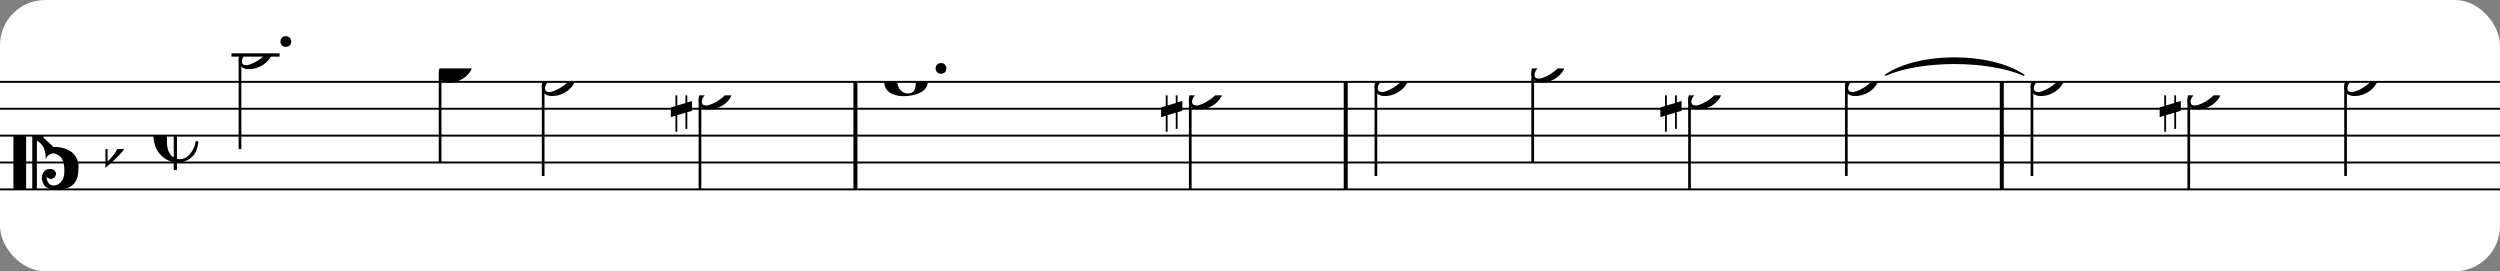 <?xml version="1.0" encoding="UTF-8" standalone="no"?>
<svg width="553px" height="60px" version="1.1" xmlns="http://www.w3.org/2000/svg" xmlns:xlink="http://www.w3.org/1999/xlink" xmlns:mei="http://www.music-encoding.org/ns/mei" overflow="visible">
   <rect width="100%" height="100%" fill="#808080" stroke="none"/>
   <desc>Engraved by Verovio 4.5.1</desc>
   <rect width="100%" height="100%" fill="#ffffff" rx="10"/>
<defs>
      <symbol id="E0A3-ujny2v" viewBox="0 0 1000 1000" overflow="inherit">
         <path transform="scale(1,-1)" d="M278 64c0 22 -17 39 -43 39c-12 0 -26 -3 -41 -10c-85 -43 -165 -94 -165 -156c5 -25 15 -32 49 -32c67 11 200 95 200 159zM0 -36c0 68 73 174 200 174c66 0 114 -39 114 -97c0 -84 -106 -173 -218 -173c-64 0 -96 32 -96 96z" />
      </symbol>
      <symbol id="E0A2-ujny2v" viewBox="0 0 1000 1000" overflow="inherit">
         <path transform="scale(1,-1)" d="M198 133c102 0 207 -45 207 -133c0 -92 -118 -133 -227 -133c-101 0 -178 46 -178 133c0 88 93 133 198 133zM293 -21c0 14 -3 29 -8 44c-7 20 -18 38 -33 54c-20 21 -43 31 -68 31l-20 -2c-15 -5 -27 -14 -36 -28c-4 -9 -6 -17 -8 -24s-3 -16 -3 -27c0 -15 3 -34 9 -57 s18 -41 34 -55c15 -15 36 -23 62 -23c4 0 10 1 18 2c19 5 32 15 40 30s13 34 13 55z" />
      </symbol>
      <symbol id="E0A4-ujny2v" viewBox="0 0 1000 1000" overflow="inherit">
         <path transform="scale(1,-1)" d="M0 -39c0 68 73 172 200 172c66 0 114 -37 114 -95c0 -84 -106 -171 -218 -171c-64 0 -96 30 -96 94z" />
      </symbol>
      <symbol id="E05C-ujny2v" viewBox="0 0 1000 1000" overflow="inherit">
         <path transform="scale(1,-1)" d="M175 502h43v-456c10 5 18 12 37 29c16 19 22 27 27 38s8 24 14 49c3 22 5 43 5 62c7 -34 31 -54 73 -60c73 18 99 61 100 165c0 46 -10 78 -31 100c-18 23 -41 35 -69 35c-40 0 -65 -32 -66 -84c6 12 11 16 39 24c5 0 2 1 16 -4l17 -10l10 -14l7 -18 c-4 -32 -23 -48 -56 -48c-51 0 -77 33 -77 98c10 35 16 47 30 61c9 9 15 14 23 17c3 3 22 9 27 11l34 3l35 2c123 0 192 -64 192 -178l1 -33c0 -52 -20 -97 -60 -134c-18 -15 -42 -28 -74 -39c-30 -9 -63 -13 -101 -13l-93 -88v-34l93 -88c38 0 71 -4 101 -13 c32 -11 56 -24 74 -39c40 -37 60 -82 60 -134l-3 -33c0 -115 -68 -178 -190 -178l-35 2l-34 3c-5 2 -24 8 -27 11c-26 11 -40 32 -53 78c0 65 26 98 77 98c33 0 52 -16 56 -48l-7 -18l-10 -14l-17 -10c-14 -5 -11 -4 -16 -4c-28 8 -33 12 -39 24c1 -52 26 -84 66 -84 c28 0 51 12 69 35c21 22 31 54 31 100c-1 104 -27 147 -100 165c-42 -6 -66 -26 -73 -60c0 19 -2 40 -5 62c-6 25 -9 38 -14 49s-11 19 -27 38c-19 17 -27 24 -37 29v-456h-43v1004zM0 502h118v-1004h-118v1004z" />
      </symbol>
      <symbol id="E262-ujny2v" viewBox="0 0 1000 1000" overflow="inherit">
         <path transform="scale(1,-1)" d="M136 186v169h17v-164l44 14v-91l-44 -14v-165l44 12v-91l-44 -13v-155h-17v150l-76 -22v-155h-17v149l-43 -13v90l43 14v167l-43 -14v92l43 13v169h17v-163zM60 73v-167l76 22v168z" />
      </symbol>
      <symbol id="E260-ujny2v" viewBox="0 0 1000 1000" overflow="inherit">
         <path transform="scale(1,-1)" d="M20 110c32 16 54 27 93 27c26 0 35 -3 54 -13c13 -7 24 -20 27 -38l4 -25c0 -28 -16 -57 -45 -89c-23 -25 -39 -44 -65 -68l-88 -79v644h20v-359zM90 106c-32 0 -48 -10 -70 -29v-194c31 31 54 59 71 84c21 32 32 59 32 84c0 9 1 16 1 20c0 14 -3 21 -11 30l-8 3z" />
      </symbol>
      <symbol id="E08B-ujny2v" viewBox="0 0 1000 1000" overflow="inherit">
         <path transform="scale(1,-1)" d="M188 200c-42 -22 -63 -69 -63 -141v-119c0 -39 7 -70 19 -94s26 -40 44 -48v402zM0 -0c0 127 80 220 186 246v72h32l-6 -72c33 0 71 0 101 -11c54 -20 102 -65 102 -135c0 -16 -4 -30 -13 -43s-20 -24 -32 -29l-20 -8l-23 -3c-22 2 -41 8 -55 21s-21 31 -26 51 c0 38 45 80 79 80c12 0 19 3 19 10c0 6 -6 12 -15 18c-19 13 -47 24 -79 24c-10 0 -20 -1 -32 -5v-431c15 -3 12 -4 30 -4c57 0 100 51 121 93l17 39c3 13 5 25 5 35h26c-6 -70 -28 -121 -66 -152s-82 -47 -133 -47v-68h-30v72c-57 10 -122 54 -153 109c-7 12 -13 26 -19 42 c-11 29 -16 61 -16 96z" />
      </symbol>
   </defs>
   <style type="text/css">g.page-margin{font-family:Times,serif;} g.ending, g.fing, g.reh, g.tempo{font-weight:bold;} g.dir, g.dynam, g.mNum{font-style:italic;} g.label{font-weight:normal;}</style>
   <svg class="definition-scale" color="black" viewBox="0 0 16740 1800">
      <g class="page-margin" transform="translate(0, 0)">
         <g id="molaz04" class="mdiv pageMilestone" />
         <g id="s1drj88g" class="score pageMilestone" />
         <g id="s1be5e3e" class="system">
            <g id="s1dngl4o" class="section systemMilestone" />
            <g id="m199oefs" class="measure">
               <g id="s1og5bp8" class="staff">
                  <path d="M0 540 L5741 540" stroke="currentColor" stroke-width="13" />
                  <path d="M0 720 L5741 720" stroke="currentColor" stroke-width="13" />
                  <path d="M0 900 L5741 900" stroke="currentColor" stroke-width="13" />
                  <path d="M0 1080 L5741 1080" stroke="currentColor" stroke-width="13" />
                  <path d="M0 1260 L5741 1260" stroke="currentColor" stroke-width="13" />
                  <g id="c1bve9gj" class="clef">
                     <use xlink:href="#E05C-ujny2v" x="90" y="900" height="720px" width="720px" />
                  </g>
                  <g id="kloh87a" class="keySig">
                     <g id="k1hjj6ua" class="keyAccid">
                        <use xlink:href="#E260-ujny2v" x="706" y="990" height="720px" width="720px" />
                     </g>
                  </g>
                  <g id="m1imlekp" class="meterSig">
                     <use xlink:href="#E08B-ujny2v" x="1028" y="900" height="720px" width="720px" />
                  </g>
                  <g class="ledgerLines above">
                     <path d="M1550 360 L1872 360" stroke="currentColor" stroke-width="22" />
                  </g>
                  <g id="l18bzg2o" class="layer">
                     <g id="nimapzi" class="note">
                        <g class="notehead">
                           <use xlink:href="#E0A3-ujny2v" x="1598" y="360" height="720px" width="720px" />
                        </g>
                        <g id="dcam7i1" class="dots">
                           <ellipse cx="1914" cy="270" rx="36" ry="36" />
                        </g>
                        <g id="snue4mn" class="stem">
                           <path d="M1607 385 L1607 990" stroke="currentColor" stroke-width="18" />
                        </g>
                        <g id="a5vrv2x" class="accid" />
                     </g>
                     <g id="nyjj8bg" class="note">
                        <g class="notehead">
                           <use xlink:href="#E0A4-ujny2v" x="2938" y="450" height="720px" width="720px" />
                        </g>
                        <g id="s1nqfo28" class="stem">
                           <path d="M2947 478 L2947 1080" stroke="currentColor" stroke-width="18" />
                        </g>
                     </g>
                     <g id="n1s55u2h" class="note">
                        <g class="notehead">
                           <use xlink:href="#E0A3-ujny2v" x="3628" y="540" height="720px" width="720px" />
                        </g>
                        <g id="sho632v" class="stem">
                           <path d="M3637 565 L3637 1170" stroke="currentColor" stroke-width="18" />
                        </g>
                     </g>
                     <g id="n7zw8ha" class="note">
                        <g class="notehead">
                           <use xlink:href="#E0A3-ujny2v" x="4678" y="630" height="720px" width="720px" />
                        </g>
                        <g id="swtul3e" class="stem">
                           <path d="M4687 655 L4687 1260" stroke="currentColor" stroke-width="18" />
                        </g>
                        <g id="a11wigc6" class="accid">
                           <use xlink:href="#E262-ujny2v" x="4492" y="630" height="720px" width="720px" />
                        </g>
                     </g>
                  </g>
               </g>
               <g id="b1diyte8" class="barLine">
                  <path d="M5728 540 L5728 1260" stroke="currentColor" stroke-width="27" />
               </g>
            </g>
            <g id="m4ti1tv" class="measure">
               <g id="s444n7l" class="staff">
                  <path d="M5741 540 L9024 540" stroke="currentColor" stroke-width="13" />
                  <path d="M5741 720 L9024 720" stroke="currentColor" stroke-width="13" />
                  <path d="M5741 900 L9024 900" stroke="currentColor" stroke-width="13" />
                  <path d="M5741 1080 L9024 1080" stroke="currentColor" stroke-width="13" />
                  <path d="M5741 1260 L9024 1260" stroke="currentColor" stroke-width="13" />
                  <g id="lv4atoq" class="layer">
                     <g id="n13ndt5h" class="note">
                        <g class="notehead">
                           <use xlink:href="#E0A2-ujny2v" x="5921" y="540" height="720px" width="720px" />
                        </g>
                        <g id="d1rvk9st" class="dots">
                           <ellipse cx="6301" cy="450" rx="36" ry="36" />
                        </g>
                     </g>
                     <g id="nh406p6" class="note">
                        <g class="notehead">
                           <use xlink:href="#E0A3-ujny2v" x="7961" y="630" height="720px" width="720px" />
                        </g>
                        <g id="shfo0qs" class="stem">
                           <path d="M7970 655 L7970 1260" stroke="currentColor" stroke-width="18" />
                        </g>
                        <g id="a1ms934u" class="accid">
                           <use xlink:href="#E262-ujny2v" x="7775" y="630" height="720px" width="720px" />
                        </g>
                     </g>
                  </g>
               </g>
               <g id="b1iun21z" class="barLine">
                  <path d="M9011 540 L9011 1260" stroke="currentColor" stroke-width="27" />
               </g>
            </g>
            <g id="mfxlogb" class="measure">
               <g id="s5jmj2" class="staff">
                  <path d="M9024 540 L13417 540" stroke="currentColor" stroke-width="13" />
                  <path d="M9024 720 L13417 720" stroke="currentColor" stroke-width="13" />
                  <path d="M9024 900 L13417 900" stroke="currentColor" stroke-width="13" />
                  <path d="M9024 1080 L13417 1080" stroke="currentColor" stroke-width="13" />
                  <path d="M9024 1260 L13417 1260" stroke="currentColor" stroke-width="13" />
                  <g id="l15p8db9" class="layer">
                     <g id="n1kmevhw" class="note">
                        <g class="notehead">
                           <use xlink:href="#E0A3-ujny2v" x="9204" y="540" height="720px" width="720px" />
                        </g>
                        <g id="slbmmvg" class="stem">
                           <path d="M9213 565 L9213 1170" stroke="currentColor" stroke-width="18" />
                        </g>
                     </g>
                     <g id="ncvxry" class="note">
                        <g class="notehead">
                           <use xlink:href="#E0A3-ujny2v" x="10254" y="450" height="720px" width="720px" />
                        </g>
                        <g id="sn5xfvt" class="stem">
                           <path d="M10263 475 L10263 1080" stroke="currentColor" stroke-width="18" />
                        </g>
                     </g>
                     <g id="n1sitm6d" class="note">
                        <g class="notehead">
                           <use xlink:href="#E0A3-ujny2v" x="11304" y="630" height="720px" width="720px" />
                        </g>
                        <g id="svgsj62" class="stem">
                           <path d="M11313 655 L11313 1260" stroke="currentColor" stroke-width="18" />
                        </g>
                        <g id="a1w3ahr0" class="accid">
                           <use xlink:href="#E262-ujny2v" x="11118" y="630" height="720px" width="720px" />
                        </g>
                     </g>
                     <g id="n1kksaq1" class="note">
                        <g class="notehead">
                           <use xlink:href="#E0A3-ujny2v" x="12354" y="540" height="720px" width="720px" />
                        </g>
                        <g id="s1ume106" class="stem">
                           <path d="M12363 565 L12363 1170" stroke="currentColor" stroke-width="18" />
                        </g>
                     </g>
                  </g>
               </g>
               <g id="t3olf56" class="tie">
                  <path d="M12625,495 C12849,342 13324,342 13552,495 C13311,390 12862,390 12625,495" stroke="currentColor" stroke-linecap="round" stroke-linejoin="round" stroke-width="9" />
               </g>
               <g id="b1ivf4vv" class="barLine">
                  <path d="M13404 540 L13404 1260" stroke="currentColor" stroke-width="27" />
               </g>
            </g>
            <g id="m1ekp6aw" class="measure">
               <g id="si3tvj0" class="staff">
                  <path d="M13417 540 L16747 540" stroke="currentColor" stroke-width="13" />
                  <path d="M13417 720 L16747 720" stroke="currentColor" stroke-width="13" />
                  <path d="M13417 900 L16747 900" stroke="currentColor" stroke-width="13" />
                  <path d="M13417 1080 L16747 1080" stroke="currentColor" stroke-width="13" />
                  <path d="M13417 1260 L16747 1260" stroke="currentColor" stroke-width="13" />
                  <g id="l4c3j91" class="layer">
                     <g id="nyse8dc" class="note">
                        <g class="notehead">
                           <use xlink:href="#E0A3-ujny2v" x="13597" y="540" height="720px" width="720px" />
                        </g>
                        <g id="syqx5yf" class="stem">
                           <path d="M13606 565 L13606 1170" stroke="currentColor" stroke-width="18" />
                        </g>
                     </g>
                     <g id="n15vpple" class="note">
                        <g class="notehead">
                           <use xlink:href="#E0A3-ujny2v" x="14647" y="630" height="720px" width="720px" />
                        </g>
                        <g id="s1rnskg" class="stem">
                           <path d="M14656 655 L14656 1260" stroke="currentColor" stroke-width="18" />
                        </g>
                        <g id="a15cycdw" class="accid">
                           <use xlink:href="#E262-ujny2v" x="14461" y="630" height="720px" width="720px" />
                        </g>
                     </g>
                     <g id="ns2nkll" class="note">
                        <g class="notehead">
                           <use xlink:href="#E0A3-ujny2v" x="15697" y="540" height="720px" width="720px" />
                        </g>
                        <g id="s64qws2" class="stem">
                           <path d="M15706 565 L15706 1170" stroke="currentColor" stroke-width="18" />
                        </g>
                     </g>
                  </g>
               </g>
               <g id="ba11iyg" class="barLine" />
            </g>
            <g id="s8eni4i" class="systemMilestoneEnd s1dngl4o" />
         </g>
         <g id="podfeme" class="pageMilestoneEnd s1drj88g" />
         <g id="p3z4o4t" class="pageMilestoneEnd molaz04" />
      </g>
   </svg>
</svg>
